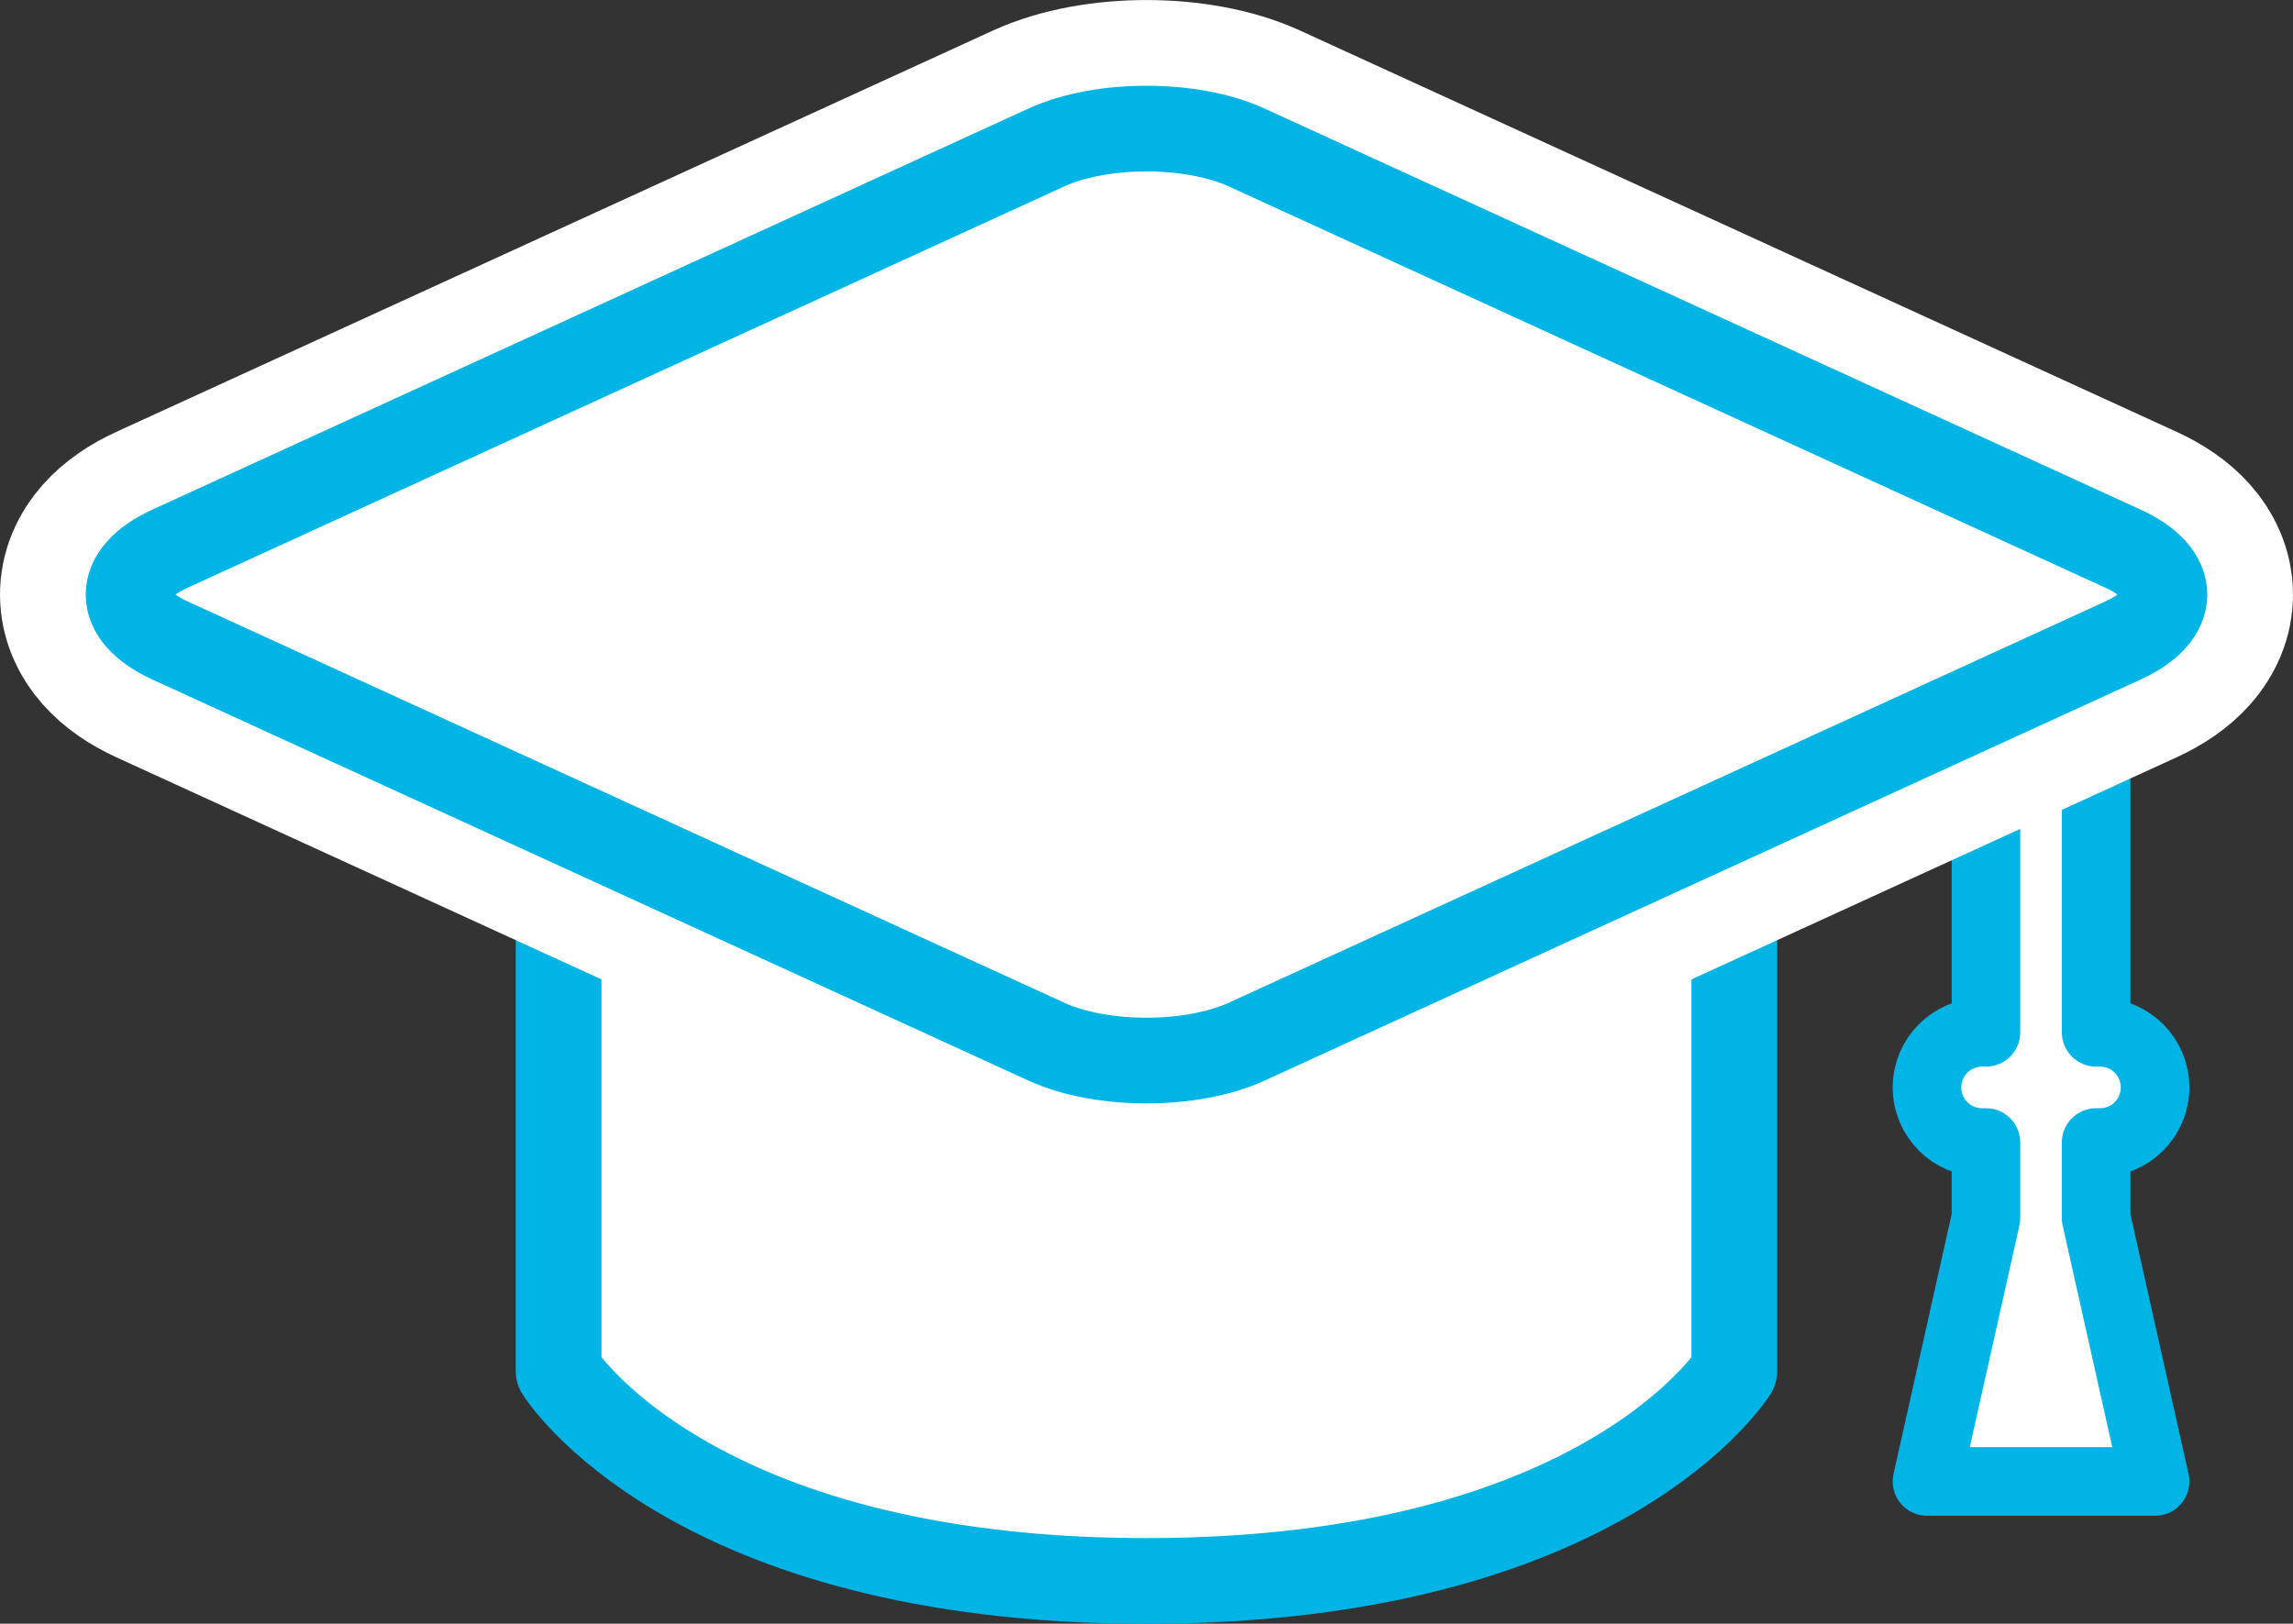 <svg data-name="レイヤー_2" xmlns="http://www.w3.org/2000/svg" viewBox="0 0 267.51 189.47"><rect x="0" y="0" width="267.51" height="189.47" fill="#333333" stroke="none"/><g data-name="メイン"><path d="M202.33 160s-15.11 24.48-68.58 24.48S65.17 160 65.17 160V90.94h137.16V160Z" style="stroke-width:10px;stroke:#00b4e6;stroke-linecap:round;stroke-linejoin:round;fill:#fff"/><path d="M244.54 133.32h.45c3.55 0 6.43-2.88 6.43-6.43s-2.88-6.43-6.43-6.43h-.45v-51.1h-12.85v51.1h-.45c-3.55 0-6.43 2.88-6.43 6.43s2.88 6.43 6.43 6.43h.45v8.8l-6.88 30.75h26.61l-6.88-30.75v-8.8Z" style="stroke:#00b4e6;stroke-width:8px;stroke-linecap:round;stroke-linejoin:round;fill:#fff"/><path d="M247.69 64.03c6.43 2.94 6.43 7.76 0 10.7l-102.25 46.82c-6.43 2.94-16.94 2.94-23.37 0L19.82 74.73c-6.43-2.94-6.43-7.76 0-10.7l102.25-46.82c6.43-2.94 16.94-2.94 23.37 0l102.25 46.82Z" style="fill:none;stroke-linecap:round;stroke-linejoin:round;stroke:#fff;stroke-width:30px"/><path d="M247.69 64.03c6.43 2.94 6.43 7.76 0 10.7l-102.25 46.82c-6.43 2.94-16.94 2.94-23.37 0L19.82 74.73c-6.43-2.94-6.43-7.76 0-10.7l102.25-46.82c6.43-2.94 16.94-2.94 23.37 0l102.25 46.82Z" style="fill:#fff"/><path d="M247.69 64.03c6.43 2.94 6.43 7.76 0 10.7l-102.25 46.82c-6.43 2.94-16.94 2.94-23.37 0L19.82 74.73c-6.43-2.94-6.43-7.76 0-10.7l102.25-46.82c6.43-2.94 16.94-2.94 23.37 0l102.25 46.82Z" style="stroke-width:10px;stroke:#00b4e6;fill:none;stroke-linecap:round;stroke-linejoin:round"/></g></svg>